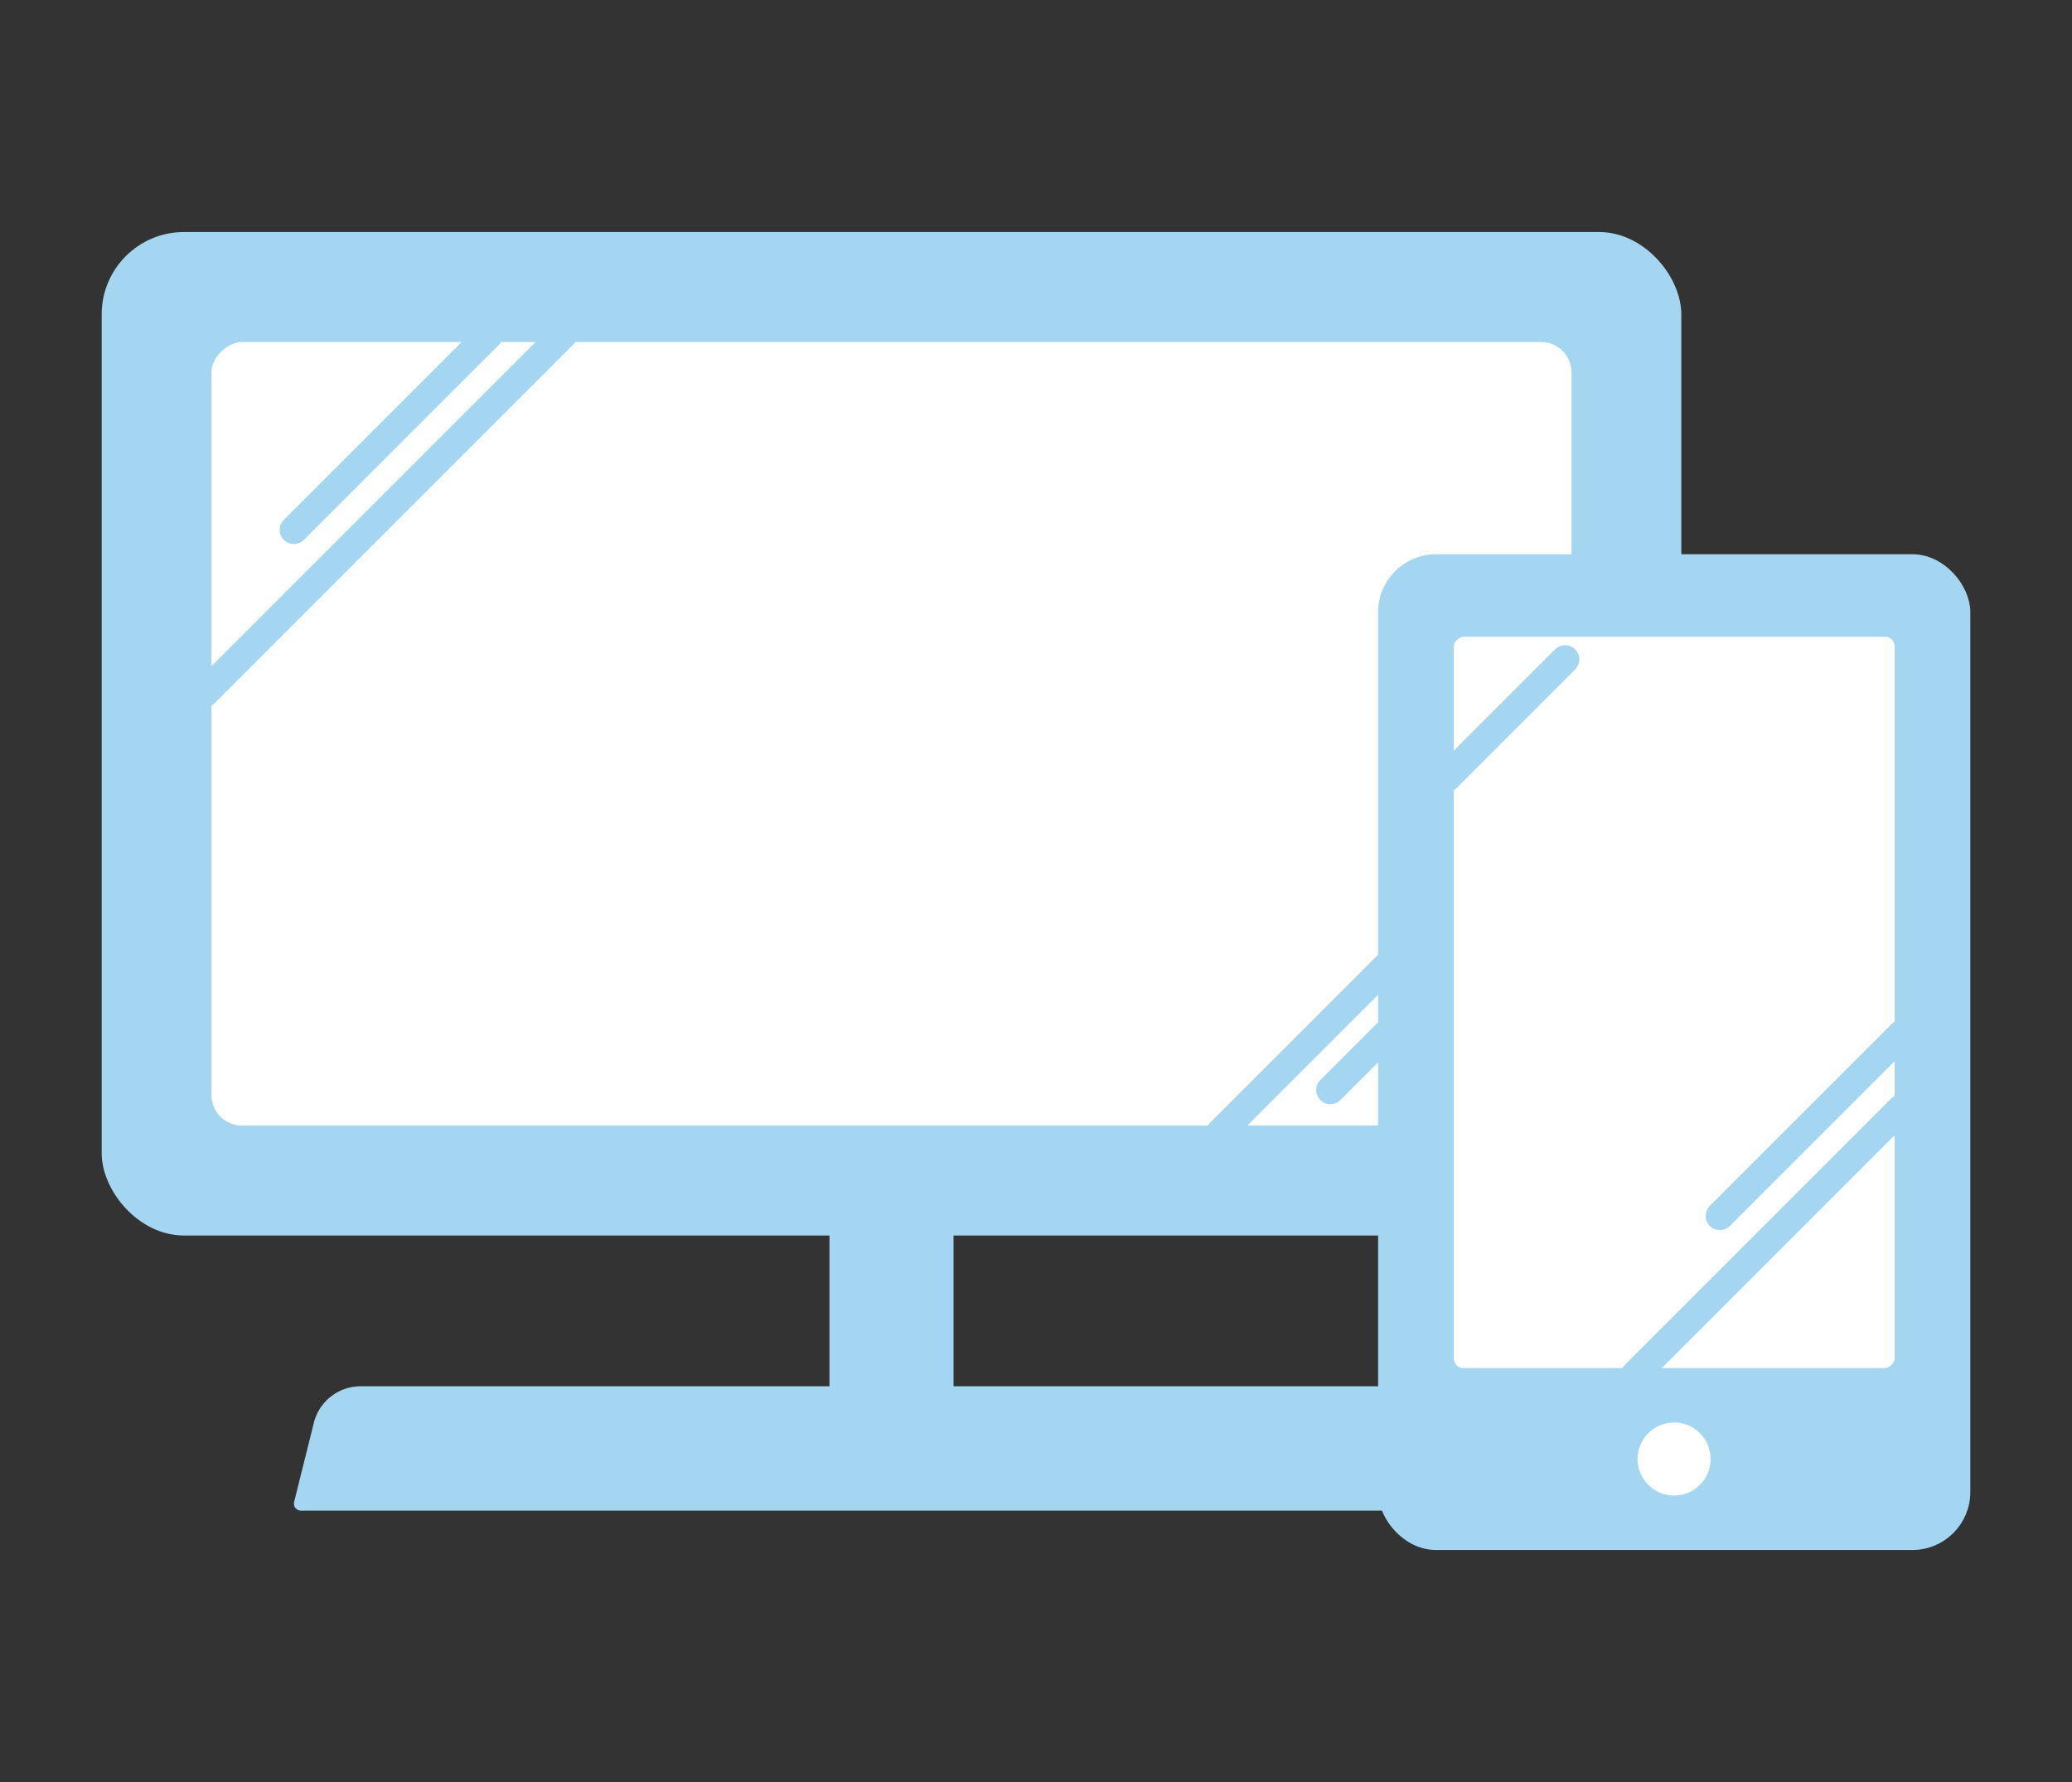 <svg id="グループ_574" data-name="グループ 574" xmlns="http://www.w3.org/2000/svg" width="146" height="125.56" viewBox="0 0 146 125.56">
  <rect x="0" y="0" width="146" height="125.56" fill="#333333" stroke="none"/>
  <rect id="長方形_1337" data-name="長方形 1337" width="146" height="125.56" fill="none"/>
  <g id="グループ_573" data-name="グループ 573" transform="translate(7.665 16.847)">
    <g id="グループ_571" data-name="グループ 571">
      <rect id="長方形_1338" data-name="長方形 1338" width="110.306" height="69.709" rx="5.304" fill="#a4d6f2" stroke="#a4d6f2" stroke-linecap="round" stroke-linejoin="round" stroke-width="1"/>
      <rect id="長方形_1339" data-name="長方形 1339" width="56.207" height="96.828" rx="2.64" transform="translate(103.567 6.751) rotate(90)" fill="#fff" stroke="#a4d6f2" stroke-linecap="round" stroke-linejoin="round" stroke-width="1"/>
      <rect id="長方形_1340" data-name="長方形 1340" width="7.741" height="11.618" transform="translate(51.283 69.709)" fill="#a4d6f2" stroke="#a4d6f2" stroke-miterlimit="10" stroke-width="1"/>
      <path id="パス_2014" data-name="パス 2014" d="M112.27,142.252H29.057l1.386-5.564a2.9,2.9,0,0,1,2.816-2.2h74.807a2.9,2.9,0,0,1,2.816,2.2Z" transform="translate(-15.51 -53.158)" fill="#a4d6f2" stroke="#a4d6f2" stroke-linecap="round" stroke-linejoin="round" stroke-width="1"/>
      <line id="線_42" data-name="線 42" x1="13.733" y2="13.733" transform="translate(13.04 6.751)" fill="none" stroke="#a4d6f2" stroke-linecap="round" stroke-linejoin="round" stroke-width="2"/>
      <line id="線_43" data-name="線 43" x1="25.25" y2="25.25" transform="translate(6.739 6.751)" fill="none" stroke="#a4d6f2" stroke-linecap="round" stroke-linejoin="round" stroke-width="2"/>
      <line id="線_44" data-name="線 44" x1="17.468" y2="17.468" transform="translate(86.077 42.489)" fill="none" stroke="#a4d6f2" stroke-linecap="round" stroke-linejoin="round" stroke-width="2"/>
      <line id="線_45" data-name="線 45" x1="15.737" y2="15.737" transform="translate(78.317 47.222)" fill="none" stroke="#a4d6f2" stroke-linecap="round" stroke-linejoin="round" stroke-width="2"/>
    </g>
    <g id="グループ_572" data-name="グループ 572" transform="translate(89.942 22.705)">
      <rect id="長方形_1341" data-name="長方形 1341" width="40.728" height="69.161" rx="3.579" fill="#a4d6f2" stroke="#a4d6f2" stroke-miterlimit="10" stroke-width="1"/>
      <rect id="長方形_1342" data-name="長方形 1342" width="52.528" height="32.063" rx="1.183" transform="translate(36.396 4.815) rotate(90)" fill="#fff" stroke="#a4d6f2" stroke-miterlimit="10" stroke-width="1"/>
      <circle id="楕円形_15" data-name="楕円形 15" cx="3.074" cy="3.074" r="3.074" transform="translate(17.281 60.178)" fill="#fff" stroke="#a4d6f2" stroke-miterlimit="10" stroke-width="1"/>
      <line id="線_46" data-name="線 46" x1="12.814" y2="12.814" transform="translate(23.582 33.305)" fill="none" stroke="#a4d6f2" stroke-linecap="round" stroke-linejoin="round" stroke-width="2"/>
      <line id="線_47" data-name="線 47" x1="8.342" y2="8.342" transform="translate(4.333 6.91)" fill="none" stroke="#a4d6f2" stroke-linecap="round" stroke-linejoin="round" stroke-width="2"/>
      <line id="線_48" data-name="線 48" x1="18.768" y2="18.768" transform="translate(17.574 38.575)" fill="none" stroke="#a4d6f2" stroke-linecap="round" stroke-linejoin="round" stroke-width="2"/>
    </g>
  </g>
</svg>
